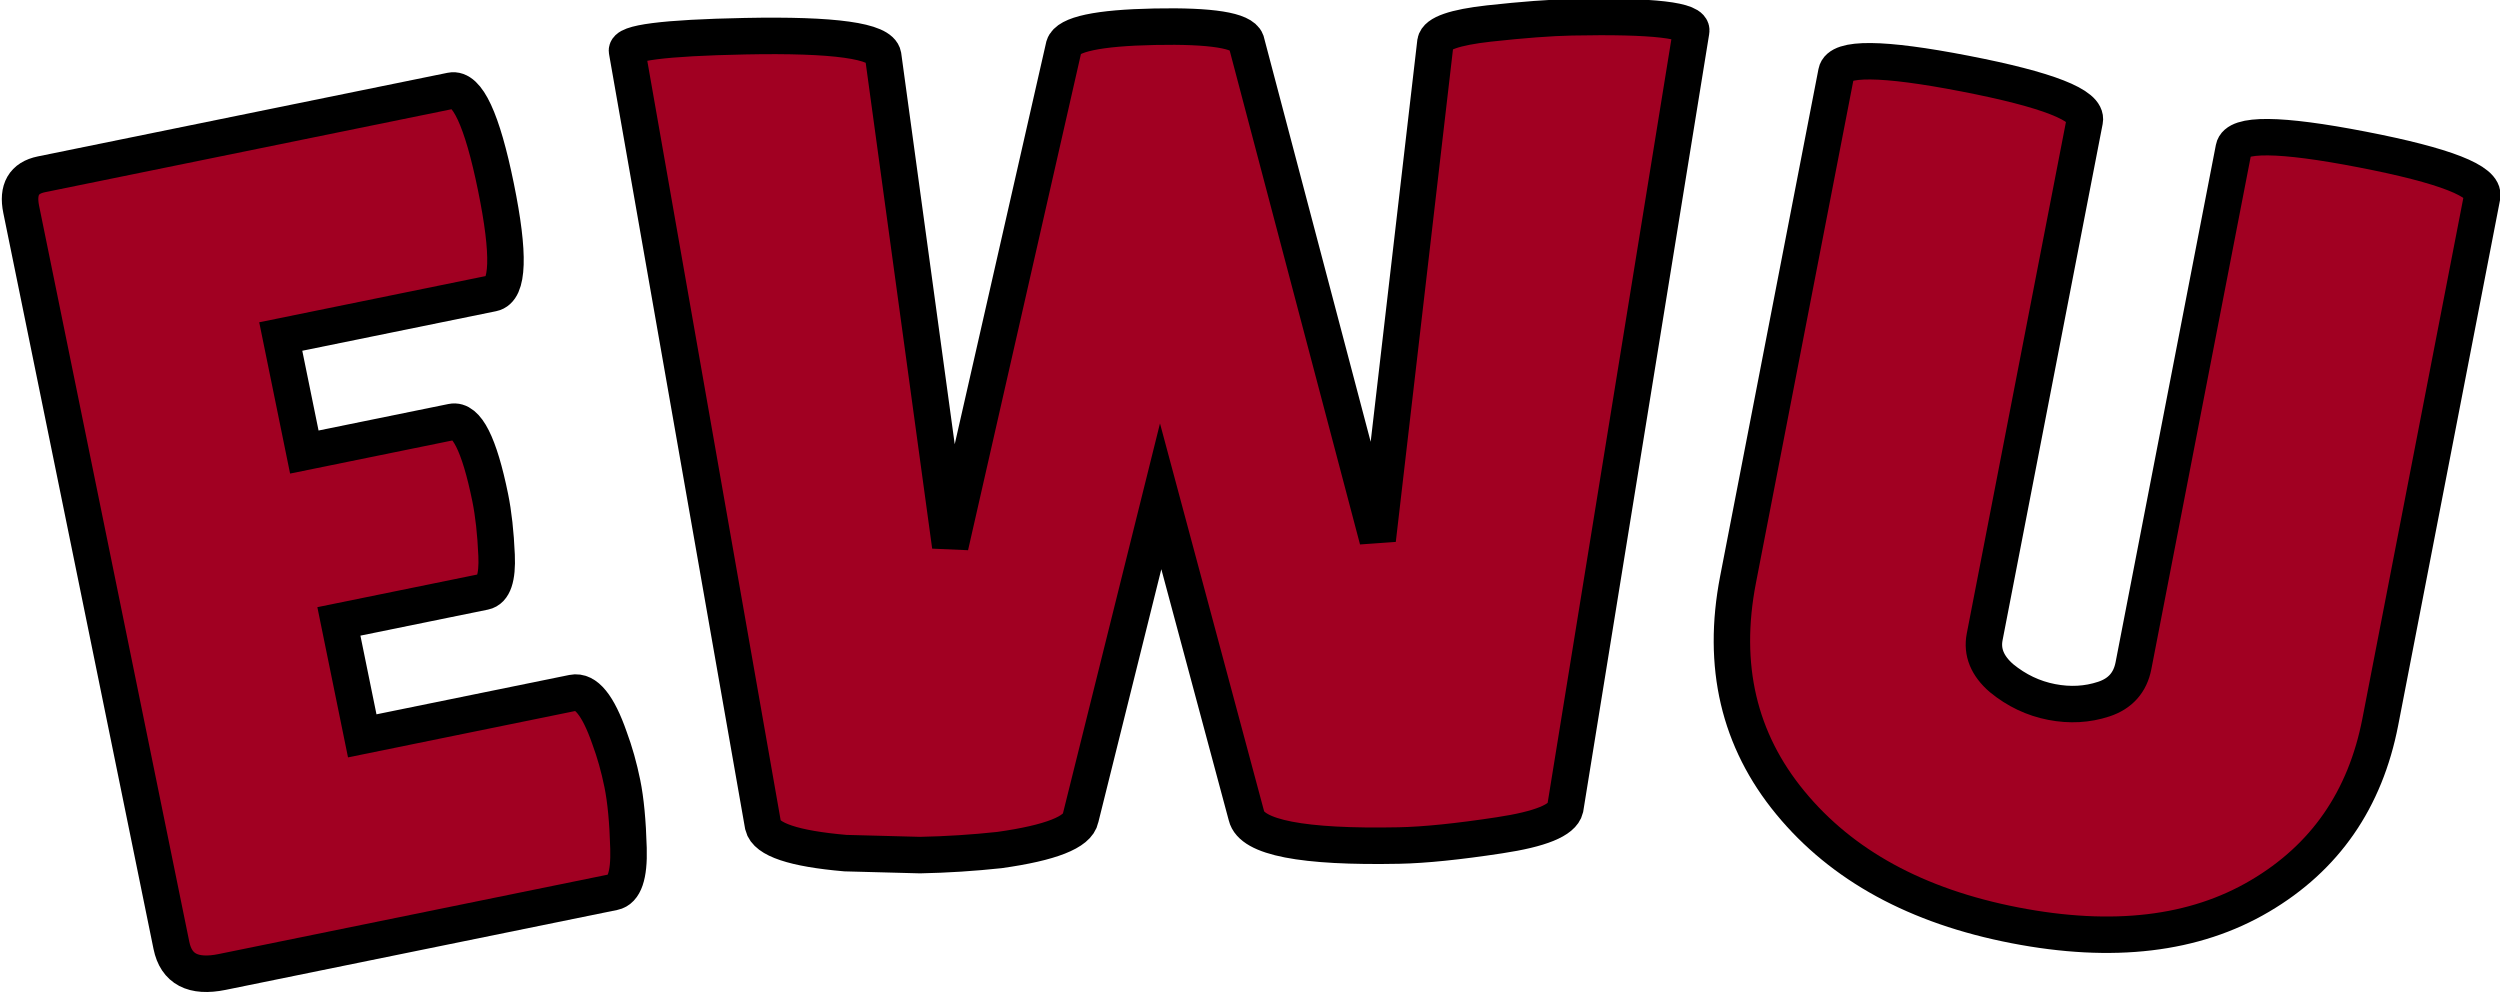 <?xml version="1.0" encoding="UTF-8" standalone="no" ?>
<!DOCTYPE svg PUBLIC "-//W3C//DTD SVG 1.1//EN" "http://www.w3.org/Graphics/SVG/1.1/DTD/svg11.dtd">
<svg xmlns="http://www.w3.org/2000/svg" xmlns:xlink="http://www.w3.org/1999/xlink" version="1.1" width="137" height="55" viewBox="0 0 137 55" xml:space="preserve">
<desc>Created with Fabric.js 5.3.0</desc>
<defs>
</defs>
<g transform="matrix(1 0 0 1 68.5 27.5)"  >
<g style=""   >
		<g transform="matrix(0.98 -0.2 0.2 0.98 -50.46 1.7)"  >
<path style="stroke: rgb(0,0,0); stroke-width: 2; stroke-dasharray: none; stroke-linecap: butt; stroke-dashoffset: 0; stroke-linejoin: miter; stroke-miterlimit: 4; fill: rgb(161,0,34); fill-rule: nonzero; opacity: 1;"  paint-order="stroke"  transform=" translate(-16.19, 22.4)" d="M 15.74 -27.01 L 24 -27.01 Q 25.22 -27.01 25.22 -22.53 L 25.22 -22.53 Q 25.22 -21.18 24.93 -19.36 Q 24.64 -17.54 23.87 -17.54 L 23.87 -17.54 L 15.74 -17.54 L 15.74 -11.14 L 27.52 -11.14 Q 28.61 -11.14 28.99 -8.32 L 28.99 -8.32 Q 29.18 -7.1 29.18 -5.73 Q 29.18 -4.35 28.8 -2.18 Q 28.42 0 27.52 0 L 27.52 0 L 5.63 0 Q 3.2 0 3.2 -1.98 L 3.2 -1.98 L 3.2 -43.14 Q 3.2 -44.8 4.67 -44.8 L 4.67 -44.8 L 27.58 -44.8 Q 28.93 -44.8 28.93 -39.14 Q 28.93 -33.47 27.58 -33.47 L 27.58 -33.47 L 15.74 -33.47 L 15.74 -27.01 Z" stroke-linecap="round" />
</g>
		<g transform="matrix(1 -0.02 0.02 1 -4.55 -3.51)"  >
<path style="stroke: rgb(0,0,0); stroke-width: 2; stroke-dasharray: none; stroke-linecap: butt; stroke-dashoffset: 0; stroke-linejoin: miter; stroke-miterlimit: 4; fill: rgb(161,0,34); fill-rule: nonzero; opacity: 1;"  paint-order="stroke"  transform=" translate(-30.49, 22.4)" d="M 7.94 -1.6 L 1.34 -44.16 Q 1.15 -44.86 7.81 -44.86 L 7.81 -44.86 Q 15.17 -44.86 15.36 -43.65 L 15.36 -43.65 L 18.5 -16.7 L 25.28 -43.97 Q 25.6 -44.93 30.27 -44.93 Q 34.94 -44.93 35.26 -44.03 L 35.26 -44.03 L 41.92 -16.58 L 45.63 -43.78 Q 45.76 -44.48 48.58 -44.74 Q 51.39 -44.99 53.12 -44.99 L 53.12 -44.99 Q 59.84 -44.99 59.65 -44.1 L 59.65 -44.1 L 51.9 -1.66 Q 51.65 -0.7 48.26 -0.26 Q 44.86 0.19 42.75 0.19 L 42.75 0.19 Q 34.82 0.19 34.43 -1.6 L 34.43 -1.6 L 30.08 -19.2 L 25.34 -1.66 Q 25.09 -0.51 20.86 0 L 20.86 0 Q 18.69 0.19 16.51 0.19 L 16.51 0.19 L 12.42 0 Q 8.19 -0.45 7.94 -1.6 L 7.94 -1.6 Z" stroke-linecap="round" />
</g>
		<g transform="matrix(0.98 0.19 -0.19 0.98 45.76 0.85)"  >
<path style="stroke: rgb(0,0,0); stroke-width: 2; stroke-dasharray: none; stroke-linecap: butt; stroke-dashoffset: 0; stroke-linejoin: miter; stroke-miterlimit: 4; fill: rgb(161,0,34); fill-rule: nonzero; opacity: 1;"  paint-order="stroke"  transform=" translate(-19.97, 22.08)" d="M 24.13 -14.59 L 24.13 -43.52 Q 24.13 -44.8 31.07 -44.8 Q 38.02 -44.8 38.02 -43.52 L 38.02 -43.52 L 38.02 -14.14 Q 38.02 -7.62 33.34 -3.49 Q 28.67 0.64 20.45 0.64 Q 12.22 0.64 7.07 -3.62 Q 1.92 -7.87 1.92 -15.1 L 1.92 -15.1 L 1.92 -43.46 Q 1.92 -44.74 8.86 -44.74 Q 15.81 -44.74 15.81 -43.46 L 15.81 -43.46 L 15.81 -14.59 Q 15.81 -13.31 17.15 -12.54 L 17.15 -12.54 Q 18.56 -11.78 20.1 -11.78 Q 21.63 -11.78 22.88 -12.48 Q 24.13 -13.18 24.13 -14.59 L 24.13 -14.59 Z" stroke-linecap="round" />
</g>
</g>
</g>
</svg>